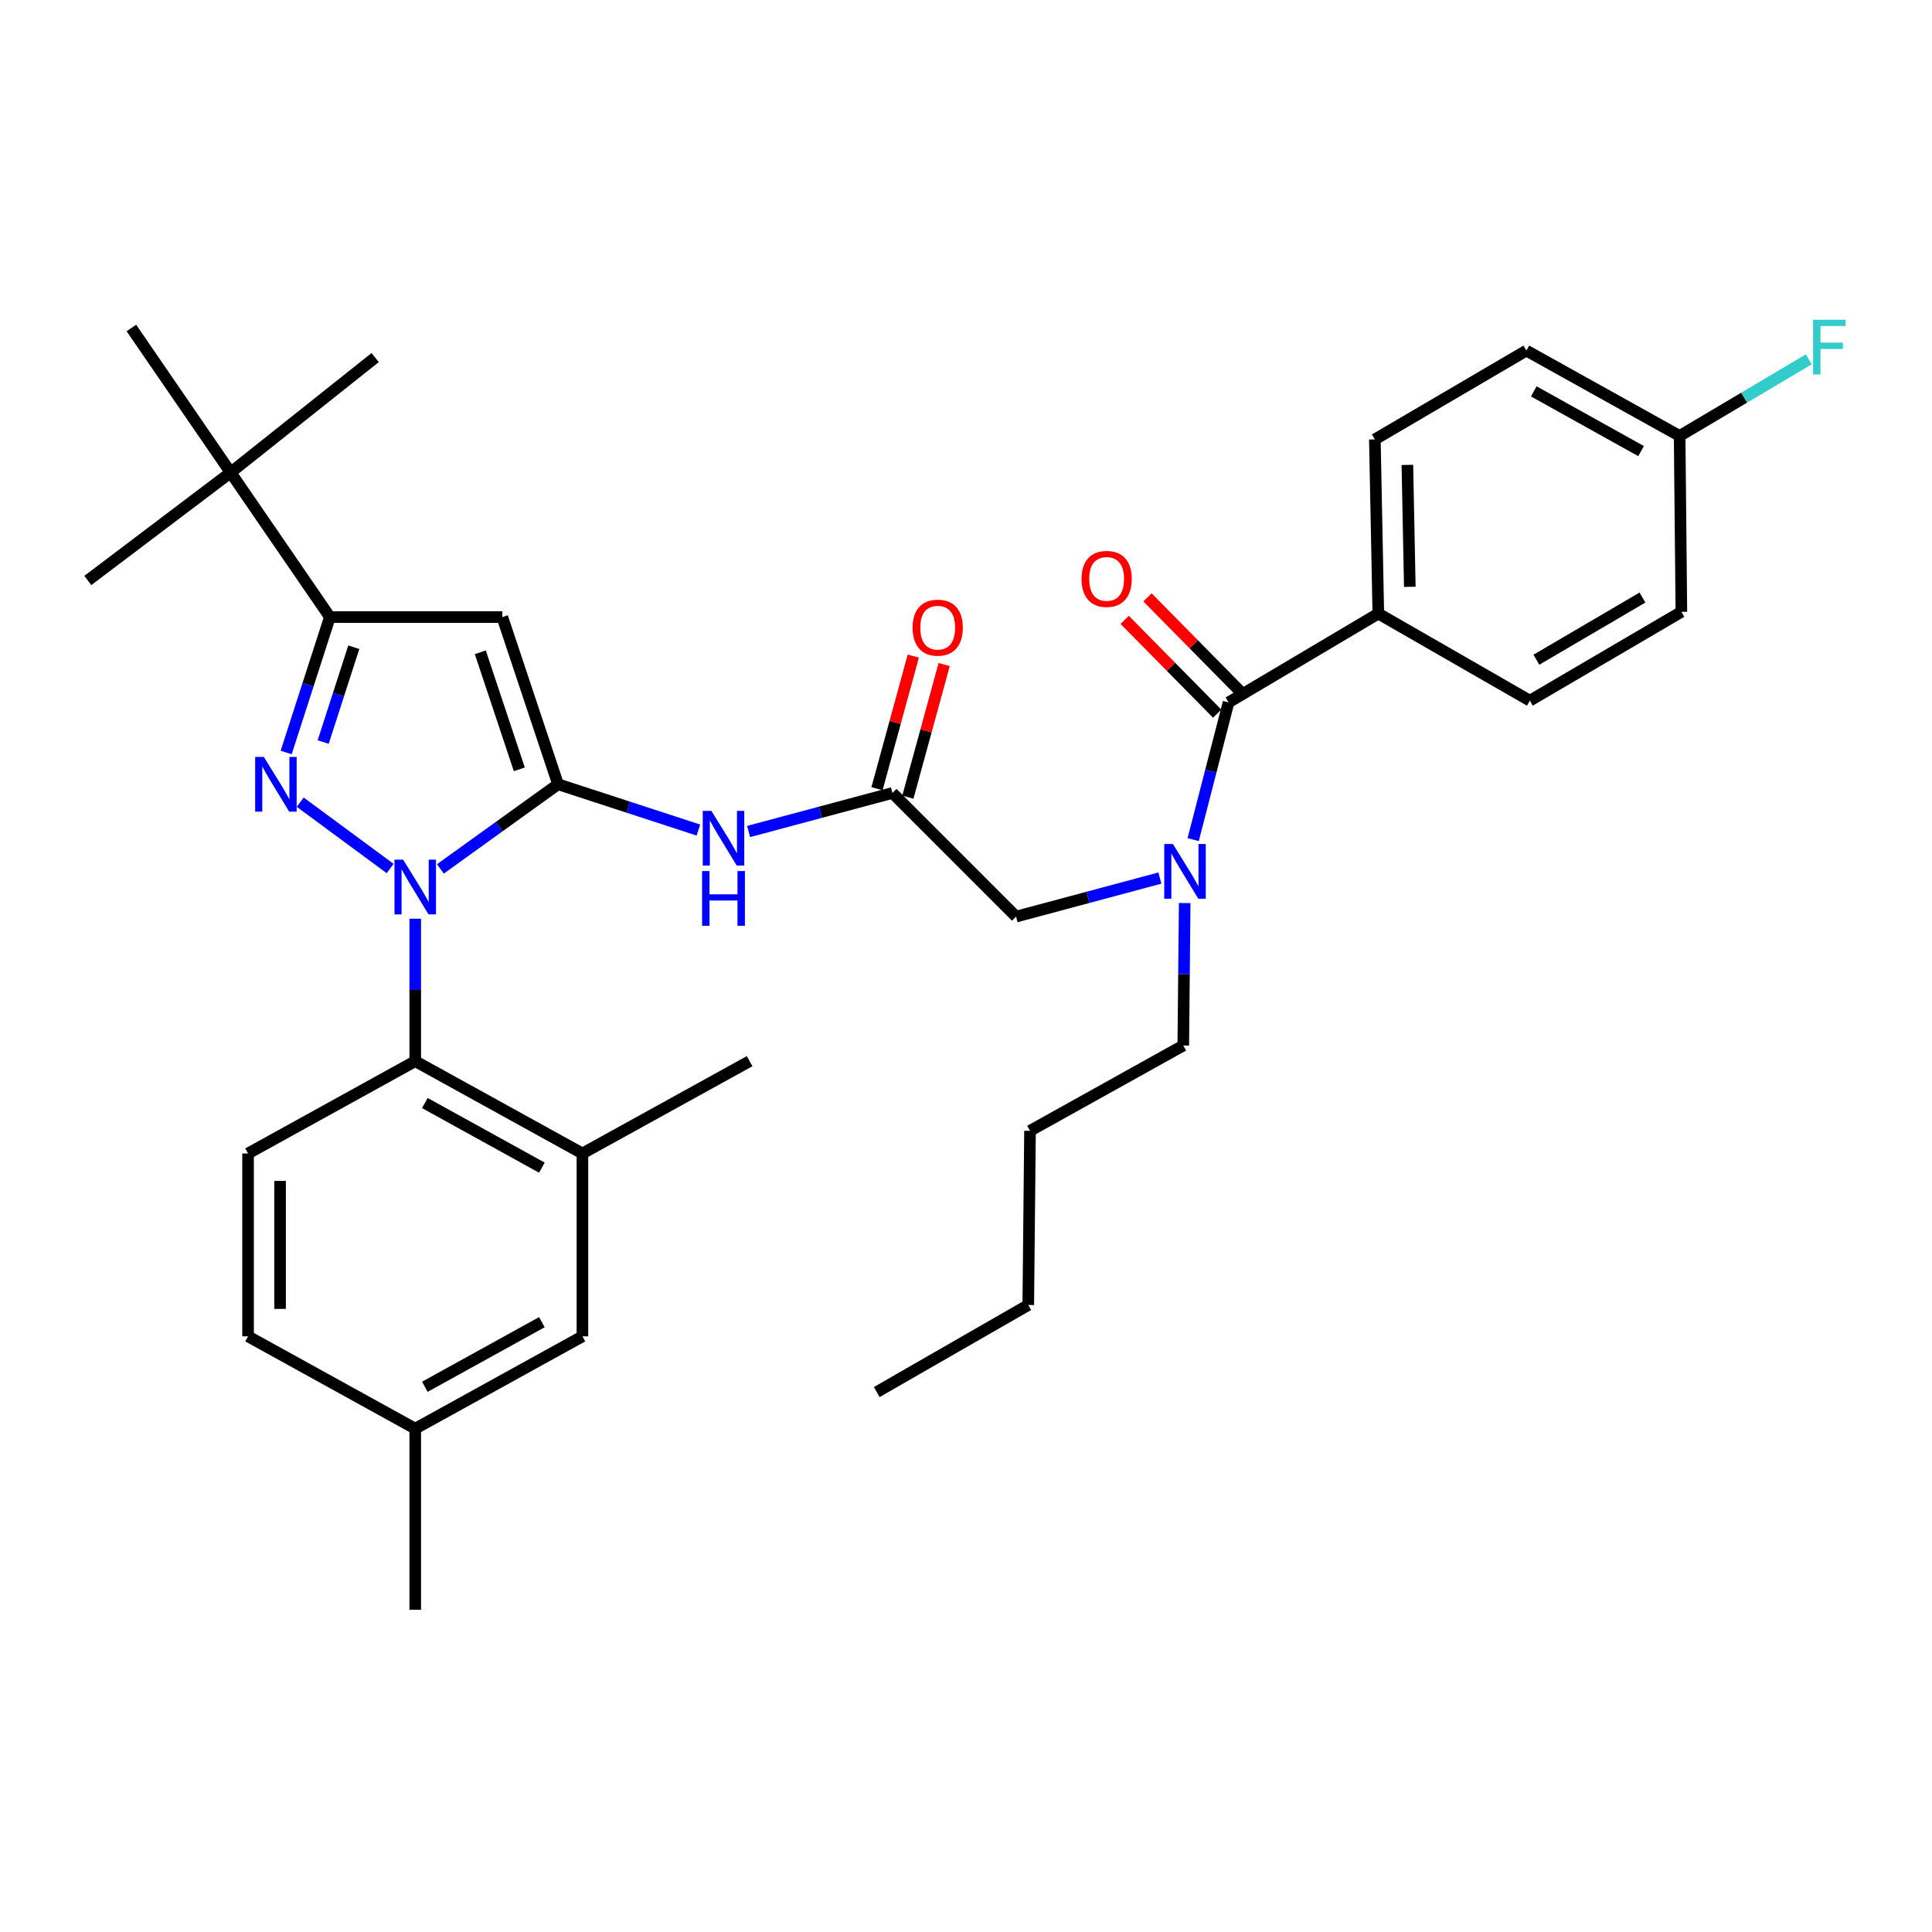 <?xml version='1.0' encoding='iso-8859-1'?>
<svg version='1.1' baseProfile='full'
              xmlns='http://www.w3.org/2000/svg'
                      xmlns:rdkit='http://www.rdkit.org/xml'
                      xmlns:xlink='http://www.w3.org/1999/xlink'
                  xml:space='preserve'
width='1000px' height='1000px' viewBox='0 0 1000 1000'>
<!-- END OF HEADER -->
<rect style='opacity:1.0;fill:#FFFFFF;stroke:none' width='1000' height='1000' x='0' y='0'> </rect>
<path class='bond-0' d='M 461.92,410.434 L 424.701,420.41' style='fill:none;fill-rule:evenodd;stroke:#000000;stroke-width:6px;stroke-linecap:butt;stroke-linejoin:miter;stroke-opacity:1' />
<path class='bond-0' d='M 424.701,420.41 L 387.482,430.385' style='fill:none;fill-rule:evenodd;stroke:#0000FF;stroke-width:6px;stroke-linecap:butt;stroke-linejoin:miter;stroke-opacity:1' />
<path class='bond-1' d='M 469.911,412.621 L 479.306,378.292' style='fill:none;fill-rule:evenodd;stroke:#000000;stroke-width:6px;stroke-linecap:butt;stroke-linejoin:miter;stroke-opacity:1' />
<path class='bond-1' d='M 479.306,378.292 L 488.701,343.964' style='fill:none;fill-rule:evenodd;stroke:#FF0000;stroke-width:6px;stroke-linecap:butt;stroke-linejoin:miter;stroke-opacity:1' />
<path class='bond-1' d='M 453.929,408.247 L 463.324,373.918' style='fill:none;fill-rule:evenodd;stroke:#000000;stroke-width:6px;stroke-linecap:butt;stroke-linejoin:miter;stroke-opacity:1' />
<path class='bond-1' d='M 463.324,373.918 L 472.719,339.59' style='fill:none;fill-rule:evenodd;stroke:#FF0000;stroke-width:6px;stroke-linecap:butt;stroke-linejoin:miter;stroke-opacity:1' />
<path class='bond-2' d='M 461.92,410.434 L 525.924,474.438' style='fill:none;fill-rule:evenodd;stroke:#000000;stroke-width:6px;stroke-linecap:butt;stroke-linejoin:miter;stroke-opacity:1' />
<path class='bond-3' d='M 525.924,474.438 L 563.139,464.463' style='fill:none;fill-rule:evenodd;stroke:#000000;stroke-width:6px;stroke-linecap:butt;stroke-linejoin:miter;stroke-opacity:1' />
<path class='bond-3' d='M 563.139,464.463 L 600.353,454.487' style='fill:none;fill-rule:evenodd;stroke:#0000FF;stroke-width:6px;stroke-linecap:butt;stroke-linejoin:miter;stroke-opacity:1' />
<path class='bond-4' d='M 361.487,429.632 L 325.165,417.782' style='fill:none;fill-rule:evenodd;stroke:#0000FF;stroke-width:6px;stroke-linecap:butt;stroke-linejoin:miter;stroke-opacity:1' />
<path class='bond-4' d='M 325.165,417.782 L 288.842,405.933' style='fill:none;fill-rule:evenodd;stroke:#000000;stroke-width:6px;stroke-linecap:butt;stroke-linejoin:miter;stroke-opacity:1' />
<path class='bond-5' d='M 617.589,434.584 L 626.745,399.072' style='fill:none;fill-rule:evenodd;stroke:#0000FF;stroke-width:6px;stroke-linecap:butt;stroke-linejoin:miter;stroke-opacity:1' />
<path class='bond-5' d='M 626.745,399.072 L 635.9,363.561' style='fill:none;fill-rule:evenodd;stroke:#000000;stroke-width:6px;stroke-linecap:butt;stroke-linejoin:miter;stroke-opacity:1' />
<path class='bond-6' d='M 613.194,467.415 L 612.829,504.282' style='fill:none;fill-rule:evenodd;stroke:#0000FF;stroke-width:6px;stroke-linecap:butt;stroke-linejoin:miter;stroke-opacity:1' />
<path class='bond-6' d='M 612.829,504.282 L 612.463,541.149' style='fill:none;fill-rule:evenodd;stroke:#000000;stroke-width:6px;stroke-linecap:butt;stroke-linejoin:miter;stroke-opacity:1' />
<path class='bond-7' d='M 214.924,475.525 L 214.924,512.392' style='fill:none;fill-rule:evenodd;stroke:#0000FF;stroke-width:6px;stroke-linecap:butt;stroke-linejoin:miter;stroke-opacity:1' />
<path class='bond-7' d='M 214.924,512.392 L 214.924,549.259' style='fill:none;fill-rule:evenodd;stroke:#000000;stroke-width:6px;stroke-linecap:butt;stroke-linejoin:miter;stroke-opacity:1' />
<path class='bond-8' d='M 227.94,449.747 L 258.391,427.84' style='fill:none;fill-rule:evenodd;stroke:#0000FF;stroke-width:6px;stroke-linecap:butt;stroke-linejoin:miter;stroke-opacity:1' />
<path class='bond-8' d='M 258.391,427.84 L 288.842,405.933' style='fill:none;fill-rule:evenodd;stroke:#000000;stroke-width:6px;stroke-linecap:butt;stroke-linejoin:miter;stroke-opacity:1' />
<path class='bond-9' d='M 201.944,449.54 L 155.387,415.207' style='fill:none;fill-rule:evenodd;stroke:#0000FF;stroke-width:6px;stroke-linecap:butt;stroke-linejoin:miter;stroke-opacity:1' />
<path class='bond-10' d='M 288.842,405.933 L 259.993,319.394' style='fill:none;fill-rule:evenodd;stroke:#000000;stroke-width:6px;stroke-linecap:butt;stroke-linejoin:miter;stroke-opacity:1' />
<path class='bond-10' d='M 268.796,398.192 L 248.601,337.615' style='fill:none;fill-rule:evenodd;stroke:#000000;stroke-width:6px;stroke-linecap:butt;stroke-linejoin:miter;stroke-opacity:1' />
<path class='bond-11' d='M 259.993,319.394 L 170.748,319.394' style='fill:none;fill-rule:evenodd;stroke:#000000;stroke-width:6px;stroke-linecap:butt;stroke-linejoin:miter;stroke-opacity:1' />
<path class='bond-12' d='M 170.748,319.394 L 119.373,244.573' style='fill:none;fill-rule:evenodd;stroke:#000000;stroke-width:6px;stroke-linecap:butt;stroke-linejoin:miter;stroke-opacity:1' />
<path class='bond-13' d='M 170.748,319.394 L 159.431,354.446' style='fill:none;fill-rule:evenodd;stroke:#000000;stroke-width:6px;stroke-linecap:butt;stroke-linejoin:miter;stroke-opacity:1' />
<path class='bond-13' d='M 159.431,354.446 L 148.115,389.499' style='fill:none;fill-rule:evenodd;stroke:#0000FF;stroke-width:6px;stroke-linecap:butt;stroke-linejoin:miter;stroke-opacity:1' />
<path class='bond-13' d='M 183.121,335 L 175.2,359.537' style='fill:none;fill-rule:evenodd;stroke:#000000;stroke-width:6px;stroke-linecap:butt;stroke-linejoin:miter;stroke-opacity:1' />
<path class='bond-13' d='M 175.2,359.537 L 167.278,384.074' style='fill:none;fill-rule:evenodd;stroke:#0000FF;stroke-width:6px;stroke-linecap:butt;stroke-linejoin:miter;stroke-opacity:1' />
<path class='bond-14' d='M 713.418,317.589 L 711.623,227.442' style='fill:none;fill-rule:evenodd;stroke:#000000;stroke-width:6px;stroke-linecap:butt;stroke-linejoin:miter;stroke-opacity:1' />
<path class='bond-14' d='M 729.715,303.737 L 728.458,240.634' style='fill:none;fill-rule:evenodd;stroke:#000000;stroke-width:6px;stroke-linecap:butt;stroke-linejoin:miter;stroke-opacity:1' />
<path class='bond-15' d='M 713.418,317.589 L 791.847,362.659' style='fill:none;fill-rule:evenodd;stroke:#000000;stroke-width:6px;stroke-linecap:butt;stroke-linejoin:miter;stroke-opacity:1' />
<path class='bond-16' d='M 713.418,317.589 L 635.9,363.561' style='fill:none;fill-rule:evenodd;stroke:#000000;stroke-width:6px;stroke-linecap:butt;stroke-linejoin:miter;stroke-opacity:1' />
<path class='bond-17' d='M 641.8,357.744 L 617.872,333.474' style='fill:none;fill-rule:evenodd;stroke:#000000;stroke-width:6px;stroke-linecap:butt;stroke-linejoin:miter;stroke-opacity:1' />
<path class='bond-17' d='M 617.872,333.474 L 593.944,309.205' style='fill:none;fill-rule:evenodd;stroke:#FF0000;stroke-width:6px;stroke-linecap:butt;stroke-linejoin:miter;stroke-opacity:1' />
<path class='bond-17' d='M 630,369.377 L 606.073,345.107' style='fill:none;fill-rule:evenodd;stroke:#000000;stroke-width:6px;stroke-linecap:butt;stroke-linejoin:miter;stroke-opacity:1' />
<path class='bond-17' d='M 606.073,345.107 L 582.145,320.838' style='fill:none;fill-rule:evenodd;stroke:#FF0000;stroke-width:6px;stroke-linecap:butt;stroke-linejoin:miter;stroke-opacity:1' />
<path class='bond-18' d='M 711.623,227.442 L 790.043,181.471' style='fill:none;fill-rule:evenodd;stroke:#000000;stroke-width:6px;stroke-linecap:butt;stroke-linejoin:miter;stroke-opacity:1' />
<path class='bond-19' d='M 791.847,362.659 L 870.276,316.687' style='fill:none;fill-rule:evenodd;stroke:#000000;stroke-width:6px;stroke-linecap:butt;stroke-linejoin:miter;stroke-opacity:1' />
<path class='bond-19' d='M 795.232,341.468 L 850.133,309.288' style='fill:none;fill-rule:evenodd;stroke:#000000;stroke-width:6px;stroke-linecap:butt;stroke-linejoin:miter;stroke-opacity:1' />
<path class='bond-20' d='M 869.374,225.638 L 870.276,316.687' style='fill:none;fill-rule:evenodd;stroke:#000000;stroke-width:6px;stroke-linecap:butt;stroke-linejoin:miter;stroke-opacity:1' />
<path class='bond-21' d='M 869.374,225.638 L 902.796,205.817' style='fill:none;fill-rule:evenodd;stroke:#000000;stroke-width:6px;stroke-linecap:butt;stroke-linejoin:miter;stroke-opacity:1' />
<path class='bond-21' d='M 902.796,205.817 L 936.218,185.996' style='fill:none;fill-rule:evenodd;stroke:#33CCCC;stroke-width:6px;stroke-linecap:butt;stroke-linejoin:miter;stroke-opacity:1' />
<path class='bond-22' d='M 869.374,225.638 L 790.043,181.471' style='fill:none;fill-rule:evenodd;stroke:#000000;stroke-width:6px;stroke-linecap:butt;stroke-linejoin:miter;stroke-opacity:1' />
<path class='bond-22' d='M 849.414,233.49 L 793.882,202.573' style='fill:none;fill-rule:evenodd;stroke:#000000;stroke-width:6px;stroke-linecap:butt;stroke-linejoin:miter;stroke-opacity:1' />
<path class='bond-23' d='M 612.463,541.149 L 533.132,585.316' style='fill:none;fill-rule:evenodd;stroke:#000000;stroke-width:6px;stroke-linecap:butt;stroke-linejoin:miter;stroke-opacity:1' />
<path class='bond-24' d='M 533.132,585.316 L 532.23,675.463' style='fill:none;fill-rule:evenodd;stroke:#000000;stroke-width:6px;stroke-linecap:butt;stroke-linejoin:miter;stroke-opacity:1' />
<path class='bond-25' d='M 532.23,675.463 L 453.801,720.532' style='fill:none;fill-rule:evenodd;stroke:#000000;stroke-width:6px;stroke-linecap:butt;stroke-linejoin:miter;stroke-opacity:1' />
<path class='bond-26' d='M 214.924,549.259 L 301.463,597.034' style='fill:none;fill-rule:evenodd;stroke:#000000;stroke-width:6px;stroke-linecap:butt;stroke-linejoin:miter;stroke-opacity:1' />
<path class='bond-26' d='M 219.897,570.931 L 280.474,604.374' style='fill:none;fill-rule:evenodd;stroke:#000000;stroke-width:6px;stroke-linecap:butt;stroke-linejoin:miter;stroke-opacity:1' />
<path class='bond-27' d='M 214.924,549.259 L 128.394,597.034' style='fill:none;fill-rule:evenodd;stroke:#000000;stroke-width:6px;stroke-linecap:butt;stroke-linejoin:miter;stroke-opacity:1' />
<path class='bond-28' d='M 301.463,597.034 L 301.463,691.692' style='fill:none;fill-rule:evenodd;stroke:#000000;stroke-width:6px;stroke-linecap:butt;stroke-linejoin:miter;stroke-opacity:1' />
<path class='bond-29' d='M 301.463,597.034 L 388.002,549.259' style='fill:none;fill-rule:evenodd;stroke:#000000;stroke-width:6px;stroke-linecap:butt;stroke-linejoin:miter;stroke-opacity:1' />
<path class='bond-30' d='M 119.373,244.573 L 45.455,300.458' style='fill:none;fill-rule:evenodd;stroke:#000000;stroke-width:6px;stroke-linecap:butt;stroke-linejoin:miter;stroke-opacity:1' />
<path class='bond-31' d='M 119.373,244.573 L 67.998,169.762' style='fill:none;fill-rule:evenodd;stroke:#000000;stroke-width:6px;stroke-linecap:butt;stroke-linejoin:miter;stroke-opacity:1' />
<path class='bond-32' d='M 119.373,244.573 L 194.184,185.079' style='fill:none;fill-rule:evenodd;stroke:#000000;stroke-width:6px;stroke-linecap:butt;stroke-linejoin:miter;stroke-opacity:1' />
<path class='bond-33' d='M 128.394,597.034 L 128.394,691.692' style='fill:none;fill-rule:evenodd;stroke:#000000;stroke-width:6px;stroke-linecap:butt;stroke-linejoin:miter;stroke-opacity:1' />
<path class='bond-33' d='M 144.964,611.233 L 144.964,677.494' style='fill:none;fill-rule:evenodd;stroke:#000000;stroke-width:6px;stroke-linecap:butt;stroke-linejoin:miter;stroke-opacity:1' />
<path class='bond-34' d='M 301.463,691.692 L 214.924,739.468' style='fill:none;fill-rule:evenodd;stroke:#000000;stroke-width:6px;stroke-linecap:butt;stroke-linejoin:miter;stroke-opacity:1' />
<path class='bond-34' d='M 280.474,684.353 L 219.897,717.796' style='fill:none;fill-rule:evenodd;stroke:#000000;stroke-width:6px;stroke-linecap:butt;stroke-linejoin:miter;stroke-opacity:1' />
<path class='bond-35' d='M 128.394,691.692 L 214.924,739.468' style='fill:none;fill-rule:evenodd;stroke:#000000;stroke-width:6px;stroke-linecap:butt;stroke-linejoin:miter;stroke-opacity:1' />
<path class='bond-36' d='M 214.924,739.468 L 214.924,833.205' style='fill:none;fill-rule:evenodd;stroke:#000000;stroke-width:6px;stroke-linecap:butt;stroke-linejoin:miter;stroke-opacity:1' />
<path  class='atom-1' d='M 472.357 324.877
Q 472.357 318.077, 475.717 314.277
Q 479.077 310.477, 485.357 310.477
Q 491.637 310.477, 494.997 314.277
Q 498.357 318.077, 498.357 324.877
Q 498.357 331.757, 494.957 335.677
Q 491.557 339.557, 485.357 339.557
Q 479.117 339.557, 475.717 335.677
Q 472.357 331.797, 472.357 324.877
M 485.357 336.357
Q 489.677 336.357, 491.997 333.477
Q 494.357 330.557, 494.357 324.877
Q 494.357 319.317, 491.997 316.517
Q 489.677 313.677, 485.357 313.677
Q 481.037 313.677, 478.677 316.477
Q 476.357 319.277, 476.357 324.877
Q 476.357 330.597, 478.677 333.477
Q 481.037 336.357, 485.357 336.357
' fill='#FF0000'/>
<path  class='atom-3' d='M 368.219 419.711
L 377.499 434.711
Q 378.419 436.191, 379.899 438.871
Q 381.379 441.551, 381.459 441.711
L 381.459 419.711
L 385.219 419.711
L 385.219 448.031
L 381.339 448.031
L 371.379 431.631
Q 370.219 429.711, 368.979 427.511
Q 367.779 425.311, 367.419 424.631
L 367.419 448.031
L 363.739 448.031
L 363.739 419.711
L 368.219 419.711
' fill='#0000FF'/>
<path  class='atom-3' d='M 363.399 450.863
L 367.239 450.863
L 367.239 462.903
L 381.719 462.903
L 381.719 450.863
L 385.559 450.863
L 385.559 479.183
L 381.719 479.183
L 381.719 466.103
L 367.239 466.103
L 367.239 479.183
L 363.399 479.183
L 363.399 450.863
' fill='#0000FF'/>
<path  class='atom-4' d='M 607.096 436.842
L 616.376 451.842
Q 617.296 453.322, 618.776 456.002
Q 620.256 458.682, 620.336 458.842
L 620.336 436.842
L 624.096 436.842
L 624.096 465.162
L 620.216 465.162
L 610.256 448.762
Q 609.096 446.842, 607.856 444.642
Q 606.656 442.442, 606.296 441.762
L 606.296 465.162
L 602.616 465.162
L 602.616 436.842
L 607.096 436.842
' fill='#0000FF'/>
<path  class='atom-5' d='M 208.664 444.952
L 217.944 459.952
Q 218.864 461.432, 220.344 464.112
Q 221.824 466.792, 221.904 466.952
L 221.904 444.952
L 225.664 444.952
L 225.664 473.272
L 221.784 473.272
L 211.824 456.872
Q 210.664 454.952, 209.424 452.752
Q 208.224 450.552, 207.864 449.872
L 207.864 473.272
L 204.184 473.272
L 204.184 444.952
L 208.664 444.952
' fill='#0000FF'/>
<path  class='atom-9' d='M 136.55 391.773
L 145.83 406.773
Q 146.75 408.253, 148.23 410.933
Q 149.71 413.613, 149.79 413.773
L 149.79 391.773
L 153.55 391.773
L 153.55 420.093
L 149.67 420.093
L 139.71 403.693
Q 138.55 401.773, 137.31 399.573
Q 136.11 397.373, 135.75 396.693
L 135.75 420.093
L 132.07 420.093
L 132.07 391.773
L 136.55 391.773
' fill='#0000FF'/>
<path  class='atom-12' d='M 559.798 299.636
Q 559.798 292.836, 563.158 289.036
Q 566.518 285.236, 572.798 285.236
Q 579.078 285.236, 582.438 289.036
Q 585.798 292.836, 585.798 299.636
Q 585.798 306.516, 582.398 310.436
Q 578.998 314.316, 572.798 314.316
Q 566.558 314.316, 563.158 310.436
Q 559.798 306.556, 559.798 299.636
M 572.798 311.116
Q 577.118 311.116, 579.438 308.236
Q 581.798 305.316, 581.798 299.636
Q 581.798 294.076, 579.438 291.276
Q 577.118 288.436, 572.798 288.436
Q 568.478 288.436, 566.118 291.236
Q 563.798 294.036, 563.798 299.636
Q 563.798 305.356, 566.118 308.236
Q 568.478 311.116, 572.798 311.116
' fill='#FF0000'/>
<path  class='atom-34' d='M 938.471 165.507
L 955.311 165.507
L 955.311 168.747
L 942.271 168.747
L 942.271 177.347
L 953.871 177.347
L 953.871 180.627
L 942.271 180.627
L 942.271 193.827
L 938.471 193.827
L 938.471 165.507
' fill='#33CCCC'/>
</svg>
